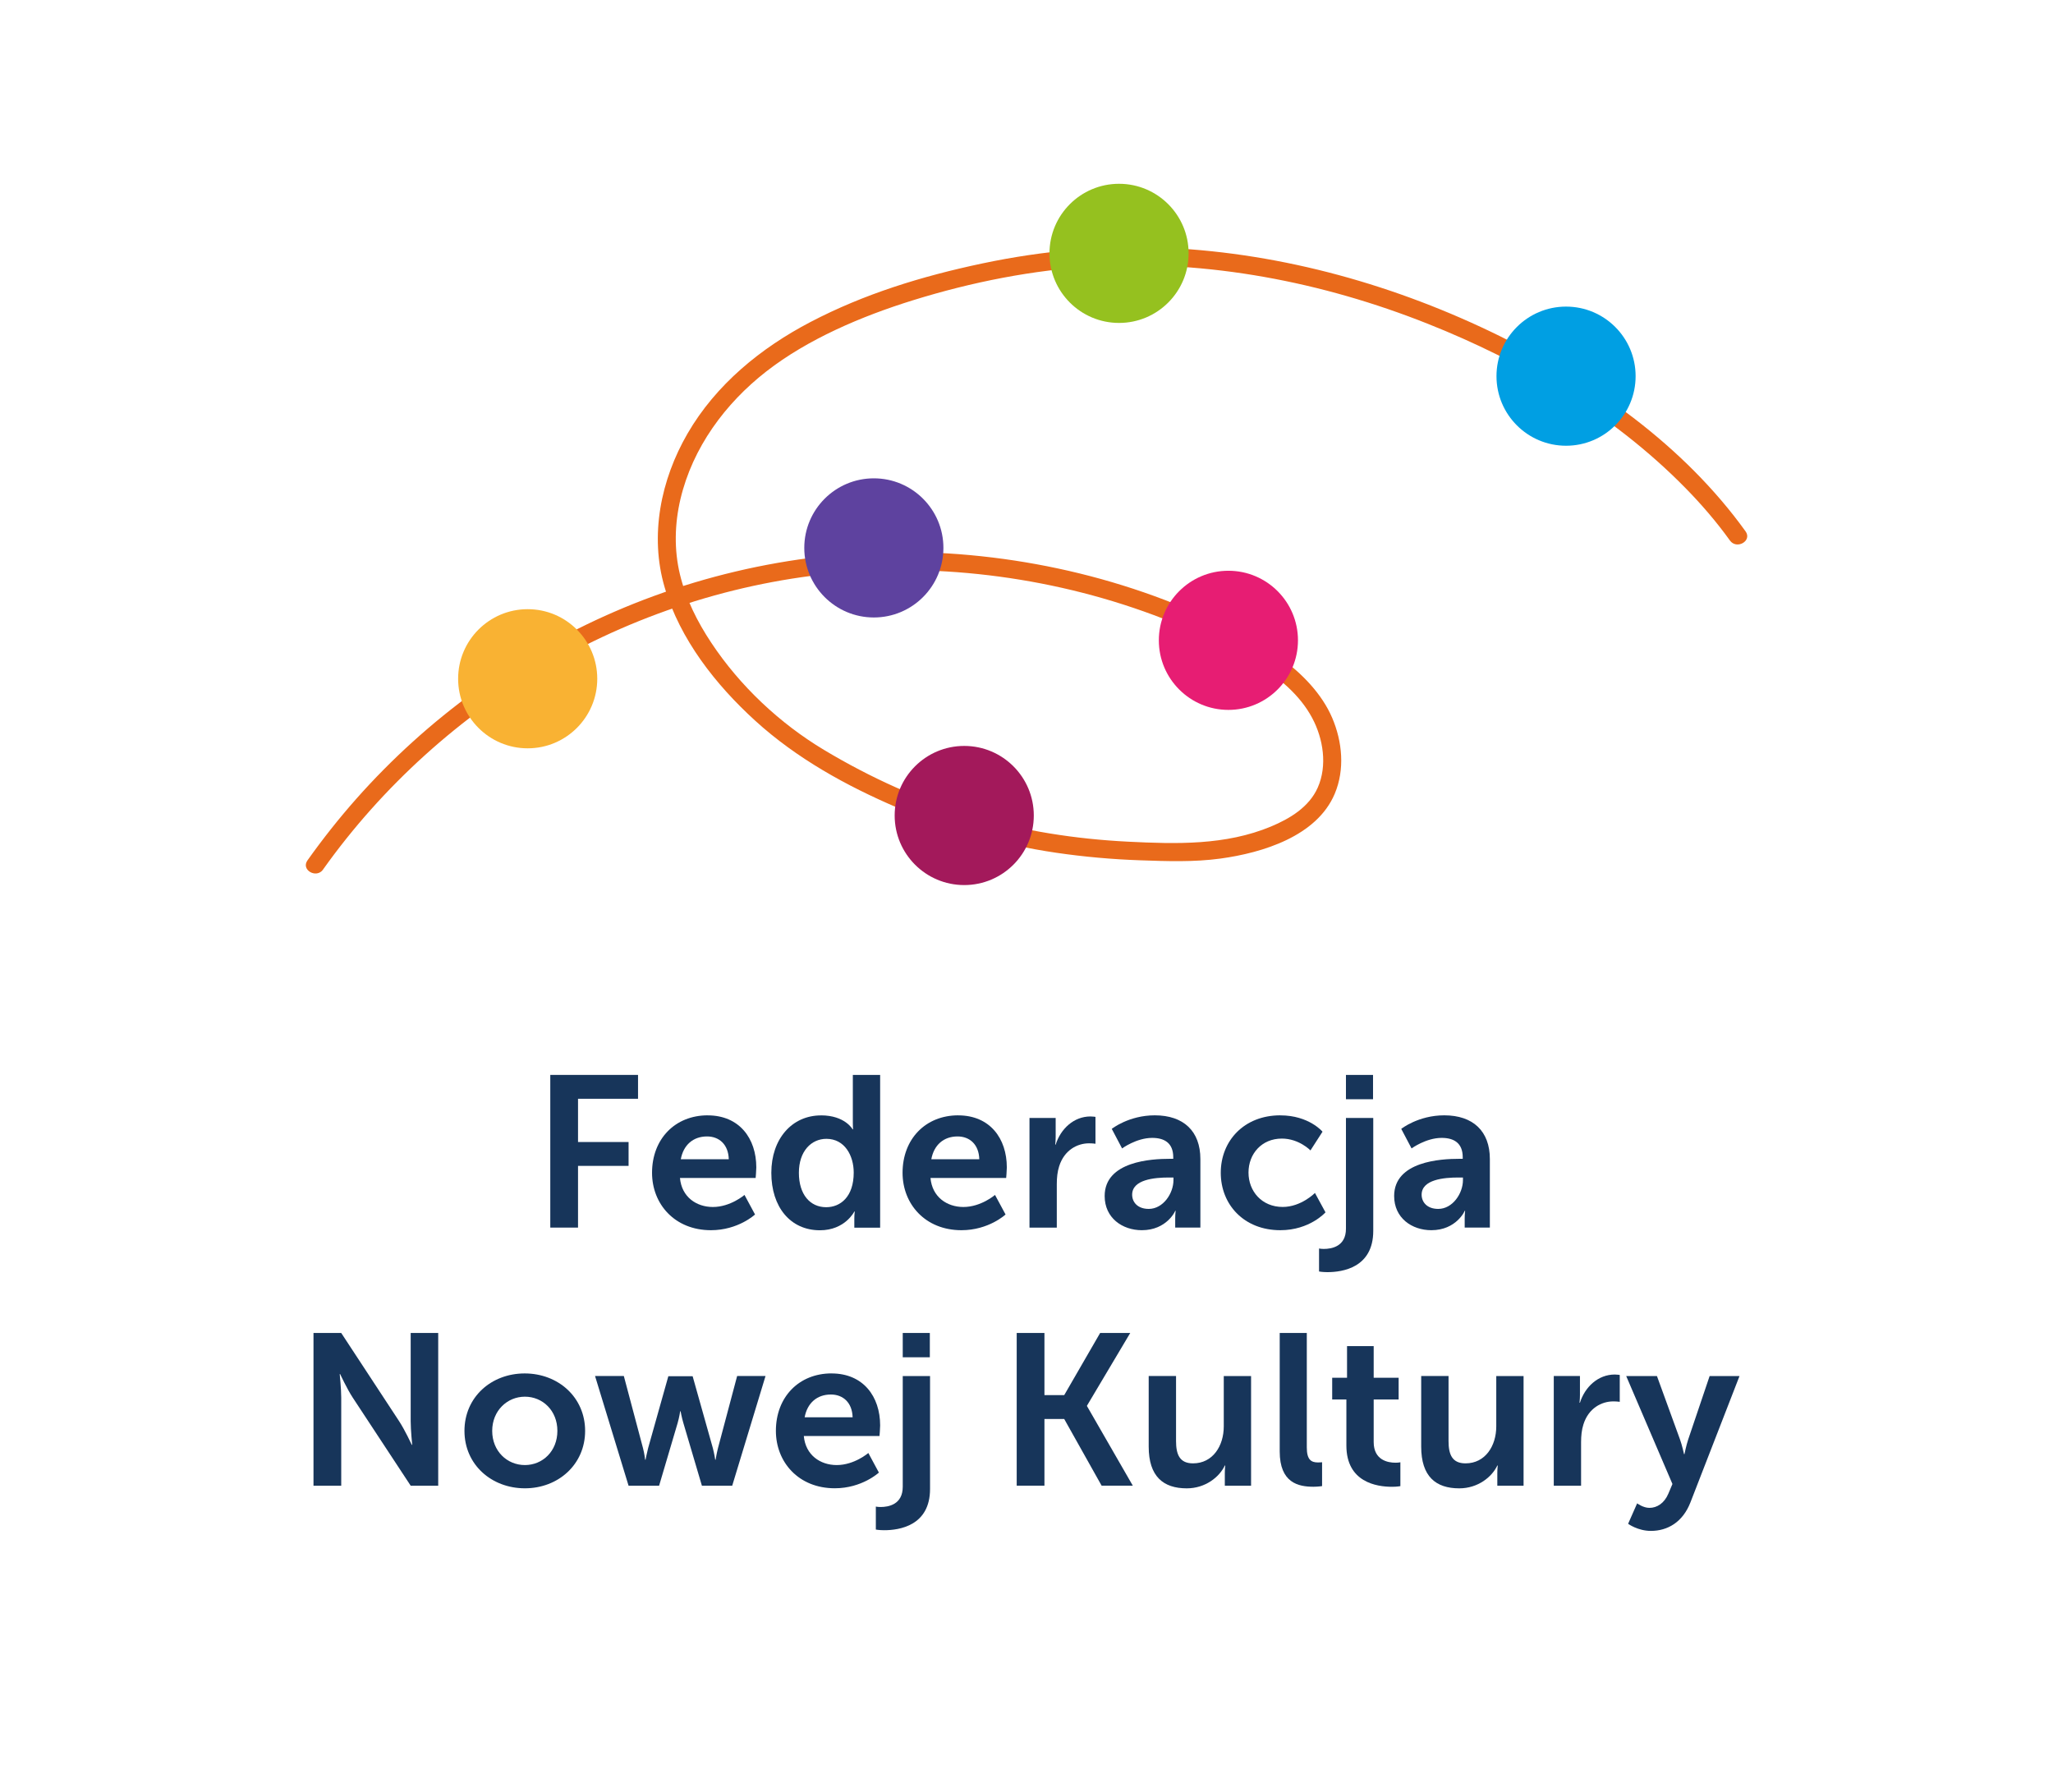 <?xml version="1.0" encoding="UTF-8"?>
<svg id="Warstwa_1" data-name="Warstwa 1" xmlns="http://www.w3.org/2000/svg" viewBox="0 0 566.93 494.85">
  <defs>
    <style>
      .cls-1 {
        fill: #95c11f;
      }

      .cls-2 {
        fill: #17355a;
      }

      .cls-3 {
        fill: #009fe3;
      }

      .cls-4 {
        fill: #e96a1b;
      }

      .cls-5 {
        fill: #5e429f;
      }

      .cls-6 {
        fill: #a3195b;
      }

      .cls-7 {
        fill: #f9b233;
      }

      .cls-8 {
        fill: #e71d73;
      }
    </style>
  </defs>
  <g>
    <path class="cls-4" d="M89.21,240.09c16.42-23.08,37.94-42.4,62.46-56.54,25.48-14.69,54.09-23.59,83.45-25.64,31.12-2.18,62.8,2.94,91.54,15.13,7,2.97,13.98,6.27,20.44,10.29,6.07,3.78,11.86,8.54,15.27,14.94,3.05,5.72,4.22,13.13,1.52,19.21-2.39,5.38-7.7,8.57-12.93,10.75-12.5,5.21-26.12,4.84-39.39,4.18-14.64-.73-29.16-3-43.21-7.2-14.3-4.27-28.04-10.48-40.84-18.16-12.23-7.34-23.19-17.65-31.08-29.54-3.85-5.79-7.03-12.09-8.67-18.88-1.65-6.84-1.47-14.01.14-20.84,3.36-14.19,12.33-26.37,23.72-35.24s26.19-15.21,40.55-19.66c16.26-5.04,33.05-8.35,50.05-9.33,31.35-1.8,62.89,4.26,91.99,15.82,26.03,10.33,51.24,25.1,70.99,45.15,4.53,4.59,8.75,9.49,12.51,14.72,1.86,2.59,6.2.1,4.32-2.52-17.03-23.68-41.92-41.15-67.84-53.91-28.46-14.01-59.74-22.84-91.49-24.35-17.25-.82-34.56.7-51.44,4.27s-32.65,8.44-47.45,16.17c-13.72,7.17-26.12,17.28-33.96,30.81-7.38,12.74-10.53,28.14-6.31,42.48,4.22,14.35,14.11,26.89,25.03,36.83,11.44,10.41,25.13,17.95,39.28,24.01,14.01,6,28.68,10.2,43.77,12.42,7.71,1.13,15.47,1.82,23.26,2.09,7.33.26,14.86.52,22.15-.48,11.56-1.58,26.6-6.14,31.55-17.9,2.82-6.7,2.1-14.39-.71-20.96s-8.29-12.24-14.26-16.55c-6.36-4.59-13.53-8.09-20.66-11.3-7.46-3.36-15.12-6.29-22.94-8.72-15.65-4.87-31.9-7.81-48.26-8.83-31.53-1.97-63.22,3.57-92.19,16.15-27.09,11.76-51.64,29.55-71.22,51.66-4.78,5.4-9.26,11.07-13.44,16.95-1.87,2.63,2.47,5.13,4.32,2.52h0Z"/>
    <circle class="cls-7" cx="145.72" cy="187.42" r="19.21"/>
    <g>
      <path class="cls-6" d="M266.27,239.89c-8.11,0-14.71-6.6-14.71-14.71s6.6-14.71,14.71-14.71,14.71,6.6,14.71,14.71-6.6,14.71-14.71,14.71Z"/>
      <path class="cls-6" d="M266.27,214.97c5.63,0,10.21,4.58,10.21,10.21s-4.58,10.21-10.21,10.21-10.21-4.58-10.21-10.21,4.58-10.21,10.21-10.21M266.27,205.97c-10.61,0-19.21,8.6-19.21,19.21s8.6,19.21,19.21,19.21,19.21-8.6,19.21-19.21-8.6-19.21-19.21-19.21h0Z"/>
    </g>
    <g>
      <path class="cls-8" d="M339.22,191.51c-8.11,0-14.71-6.6-14.71-14.71s6.6-14.71,14.71-14.71,14.71,6.6,14.71,14.71-6.6,14.71-14.71,14.71Z"/>
      <path class="cls-8" d="M339.22,166.6c5.63,0,10.21,4.58,10.21,10.21s-4.58,10.21-10.21,10.21-10.21-4.58-10.21-10.21,4.58-10.21,10.21-10.21M339.22,157.6c-10.61,0-19.21,8.6-19.21,19.21s8.6,19.21,19.21,19.21,19.21-8.6,19.21-19.21-8.6-19.21-19.21-19.21h0Z"/>
    </g>
    <circle class="cls-5" cx="241.31" cy="151.29" r="19.21"/>
    <circle class="cls-1" cx="309.02" cy="69.96" r="19.21"/>
    <circle class="cls-3" cx="432.46" cy="103.87" r="19.21"/>
  </g>
  <g>
    <path class="cls-2" d="M151.96,296.81h24.23v6.59h-16.57v11.94h13.96v6.59h-13.96v17.04h-7.66v-42.17Z"/>
    <path class="cls-2" d="M195.43,307.98c8.73,0,13.42,6.35,13.42,14.37,0,.89-.18,2.91-.18,2.91h-20.9c.47,5.29,4.57,8.02,9.09,8.02,4.87,0,8.73-3.33,8.73-3.33l2.91,5.4s-4.63,4.34-12.17,4.34c-10.04,0-16.27-7.25-16.27-15.86,0-9.32,6.35-15.86,15.38-15.86ZM201.25,320.09c-.12-4.1-2.67-6.29-6-6.29-3.86,0-6.53,2.38-7.25,6.29h13.24Z"/>
    <path class="cls-2" d="M226.72,307.98c6.65,0,8.73,3.86,8.73,3.86h.12s-.06-.77-.06-1.72v-13.3h7.54v42.17h-7.13v-2.49c0-1.13.12-1.96.12-1.96h-.12s-2.55,5.17-9.5,5.17c-8.2,0-13.42-6.47-13.42-15.86s5.7-15.86,13.72-15.86ZM228.15,333.34c3.92,0,7.6-2.85,7.6-9.56,0-4.69-2.49-9.32-7.54-9.32-4.16,0-7.6,3.39-7.6,9.38s3.09,9.5,7.54,9.5Z"/>
    <path class="cls-2" d="M264.61,307.98c8.73,0,13.42,6.35,13.42,14.37,0,.89-.18,2.91-.18,2.91h-20.9c.47,5.29,4.57,8.02,9.09,8.02,4.87,0,8.73-3.33,8.73-3.33l2.91,5.4s-4.63,4.34-12.17,4.34c-10.04,0-16.27-7.25-16.27-15.86,0-9.32,6.35-15.86,15.38-15.86ZM270.43,320.09c-.12-4.1-2.67-6.29-6-6.29-3.86,0-6.53,2.38-7.25,6.29h13.24Z"/>
    <path class="cls-2" d="M284.27,308.69h7.25v5.23c0,1.13-.12,2.14-.12,2.14h.12c1.37-4.34,4.99-7.78,9.62-7.78.71,0,1.37.12,1.37.12v7.42s-.77-.12-1.78-.12c-3.21,0-6.83,1.84-8.25,6.35-.48,1.48-.65,3.15-.65,4.93v12h-7.54v-30.29Z"/>
    <path class="cls-2" d="M322.98,319.97h1.01v-.42c0-3.98-2.49-5.35-5.82-5.35-4.34,0-8.31,2.91-8.31,2.91l-2.85-5.4s4.69-3.74,11.88-3.74c7.96,0,12.59,4.39,12.59,12.06v18.94h-6.95v-2.49c0-1.19.12-2.14.12-2.14h-.12c.06,0-2.32,5.35-9.21,5.35-5.4,0-10.27-3.39-10.27-9.44,0-9.62,13.01-10.27,17.94-10.27ZM317.22,333.81c3.98,0,6.83-4.28,6.83-7.96v-.71h-1.31c-3.86,0-10.1.53-10.1,4.75,0,2.02,1.48,3.92,4.57,3.92Z"/>
    <path class="cls-2" d="M353.57,307.98c7.9,0,11.64,4.51,11.64,4.51l-3.33,5.17s-3.15-3.27-7.9-3.27c-5.58,0-9.21,4.22-9.21,9.38s3.68,9.5,9.44,9.5c5.11,0,8.91-3.86,8.91-3.86l2.91,5.35s-4.34,4.93-12.47,4.93c-10.04,0-16.45-7.07-16.45-15.86s6.41-15.86,16.45-15.86Z"/>
    <path class="cls-2" d="M379.22,308.69v31.18c0,10.16-8.49,11.4-12.65,11.4-1.43,0-2.32-.18-2.32-.18v-6.35s.53.12,1.31.12c2.14,0,6.12-.65,6.12-5.58v-30.58h7.54ZM371.68,296.81h7.48v6.71h-7.48v-6.71Z"/>
    <path class="cls-2" d="M402.92,319.97h1.01v-.42c0-3.98-2.49-5.35-5.82-5.35-4.34,0-8.31,2.91-8.31,2.91l-2.85-5.4s4.69-3.74,11.88-3.74c7.96,0,12.59,4.39,12.59,12.06v18.94h-6.95v-2.49c0-1.19.12-2.14.12-2.14h-.12c.06,0-2.32,5.35-9.21,5.35-5.4,0-10.27-3.39-10.27-9.44,0-9.62,13.01-10.27,17.94-10.27ZM397.16,333.81c3.98,0,6.83-4.28,6.83-7.96v-.71h-1.31c-3.86,0-10.1.53-10.1,4.75,0,2.02,1.48,3.92,4.57,3.92Z"/>
    <path class="cls-2" d="M86.57,368.07h7.66l15.98,24.35c1.6,2.44,3.5,6.53,3.5,6.53h.12s-.42-4.04-.42-6.53v-24.35h7.6v42.17h-7.6l-15.98-24.29c-1.6-2.43-3.5-6.53-3.5-6.53h-.12s.42,4.04.42,6.53v24.29h-7.66v-42.17Z"/>
    <path class="cls-2" d="M144.89,379.24c9.26,0,16.69,6.59,16.69,15.86s-7.42,15.86-16.63,15.86-16.69-6.53-16.69-15.86,7.42-15.86,16.63-15.86ZM144.95,404.54c4.87,0,8.97-3.8,8.97-9.44s-4.1-9.44-8.97-9.44-9.03,3.86-9.03,9.44,4.1,9.44,9.03,9.44Z"/>
    <path class="cls-2" d="M164.31,379.95h7.96l5.29,19.9c.42,1.6.59,3.21.59,3.21h.12s.3-1.6.71-3.21l5.58-19.84h6.71l5.58,19.84c.42,1.6.65,3.21.65,3.21h.12s.24-1.6.65-3.21l5.29-19.9h7.84l-9.2,30.29h-8.37l-5.11-17.28c-.48-1.6-.77-3.27-.77-3.27h-.12s-.24,1.66-.71,3.27l-5.11,17.28h-8.43l-9.26-30.29Z"/>
    <path class="cls-2" d="M229.63,379.24c8.73,0,13.42,6.35,13.42,14.37,0,.89-.18,2.91-.18,2.91h-20.9c.48,5.29,4.57,8.02,9.09,8.02,4.87,0,8.73-3.33,8.73-3.33l2.91,5.4s-4.63,4.34-12.17,4.34c-10.04,0-16.27-7.25-16.27-15.86,0-9.32,6.35-15.86,15.38-15.86ZM235.45,391.35c-.12-4.1-2.67-6.29-6-6.29-3.86,0-6.53,2.38-7.25,6.29h13.24Z"/>
    <path class="cls-2" d="M256.83,379.95v31.18c0,10.16-8.49,11.4-12.65,11.4-1.43,0-2.32-.18-2.32-.18v-6.35s.53.12,1.31.12c2.14,0,6.12-.65,6.12-5.58v-30.58h7.54ZM249.29,368.07h7.48v6.71h-7.48v-6.71Z"/>
    <path class="cls-2" d="M280.76,368.07h7.66v17.16h5.46l9.92-17.16h8.31l-11.94,20.07v.12l12.65,21.97h-8.61l-10.33-18.41h-5.46v18.41h-7.66v-42.17Z"/>
    <path class="cls-2" d="M317.22,379.95h7.54v17.94c0,3.68.95,6.18,4.69,6.18,5.46,0,8.49-4.81,8.49-10.21v-13.9h7.54v30.29h-7.25v-3.44c0-1.19.12-2.14.12-2.14h-.12c-1.48,3.15-5.35,6.3-10.51,6.3-6.47,0-10.51-3.27-10.51-11.52v-19.48Z"/>
    <path class="cls-2" d="M353.39,368.07h7.48v31.59c0,3.33,1.13,4.16,3.09,4.16.59,0,1.13-.06,1.13-.06v6.59s-1.13.18-2.38.18c-4.16,0-9.32-1.07-9.32-9.74v-32.72Z"/>
    <path class="cls-2" d="M371.8,386.43h-3.92v-6h4.1v-8.73h7.36v8.73h6.89v6h-6.89v11.76c0,4.99,3.92,5.7,6,5.7.83,0,1.37-.12,1.37-.12v6.59s-.89.18-2.32.18c-4.22,0-12.59-1.25-12.59-11.4v-12.71Z"/>
    <path class="cls-2" d="M392.47,379.95h7.54v17.94c0,3.68.95,6.18,4.69,6.18,5.46,0,8.49-4.81,8.49-10.21v-13.9h7.54v30.29h-7.25v-3.44c0-1.19.12-2.14.12-2.14h-.12c-1.48,3.15-5.35,6.3-10.51,6.3-6.47,0-10.51-3.27-10.51-11.52v-19.48Z"/>
    <path class="cls-2" d="M429.05,379.95h7.25v5.23c0,1.13-.12,2.14-.12,2.14h.12c1.37-4.34,4.99-7.78,9.62-7.78.71,0,1.37.12,1.37.12v7.42s-.77-.12-1.78-.12c-3.21,0-6.83,1.84-8.25,6.35-.48,1.48-.65,3.15-.65,4.93v12h-7.54v-30.29Z"/>
    <path class="cls-2" d="M452.09,415.11s1.66,1.25,3.39,1.25c2.08,0,4.1-1.25,5.23-3.92l1.13-2.67-12.77-29.81h8.49l6.35,17.46c.59,1.6,1.13,4.1,1.13,4.1h.12s.48-2.38,1.01-3.98l5.94-17.58h8.25l-13.54,34.86c-2.14,5.52-6.35,7.9-10.93,7.9-3.62,0-6.29-1.96-6.29-1.96l2.49-5.64Z"/>
  </g>
</svg>